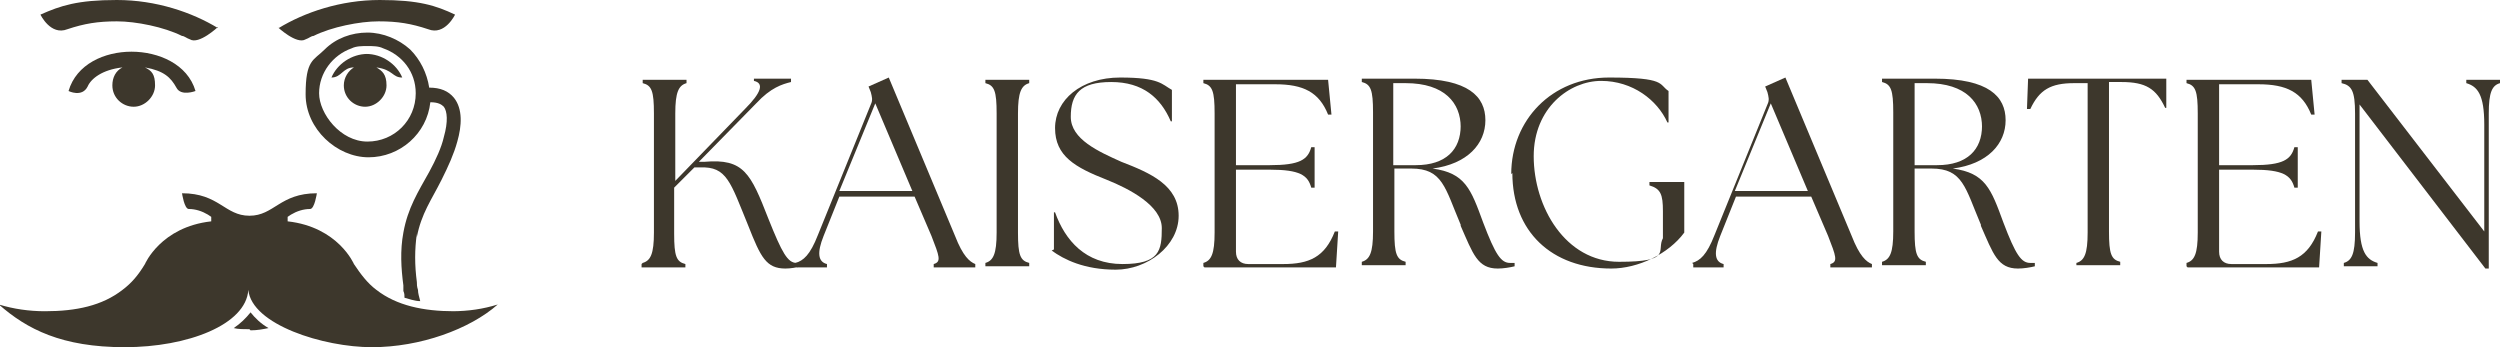 <?xml version="1.0" encoding="UTF-8"?>
<svg id="Ebene_1" xmlns="http://www.w3.org/2000/svg" version="1.1" viewBox="0 0 222.5 30.9">
  <!-- Generator: Adobe Illustrator 29.8.1, SVG Export Plug-In . SVG Version: 2.1.1 Build 2)  -->
  <path d="M22.2,29.3c-.5,0-1,0-1.4-.1.6-.4,1.1-.9,1.5-1.4.4.5.9,1,1.6,1.4-.5.1-1,.2-1.6.2" fill="#3d372c"/>
  <path d="M32.7,4.8c-1.4,0-2.7.9-3.2,2.1.9,0,1-.9,2-.9-.5.3-.9.9-.9,1.6,0,1.1.9,1.9,1.9,1.9s1.9-.9,1.9-1.9-.4-1.3-.9-1.6c1.5.2,1.4.9,2.3.9-.5-1.2-1.8-2.1-3.2-2.1" fill="#3d372c"/>
  <path d="M37,8.3c0-1.9-1.2-3.4-2.9-4h0c-.4-.2-.9-.2-1.4-.2s-1,0-1.4.2h0c-1.7.6-2.9,2.2-2.9,4s1.9,4.3,4.3,4.3,4.3-1.9,4.3-4.3M37.1,20.8c-.2,1.4-.2,2.8,0,4.3,0,.2,0,.4.1.7,0,.3.1.6.2,1-.5,0-1-.2-1.4-.3,0-.2,0-.4-.1-.6,0-.2,0-.3,0-.5-.2-1.5-.3-3.1,0-4.7.4-2.2,1.3-3.6,2.3-5.4.6-1.1,1.1-2.2,1.3-3.1.4-1.4.3-2.3,0-2.7-.2-.2-.5-.4-1.2-.4-.3,2.8-2.7,4.9-5.5,4.9s-5.6-2.5-5.6-5.6.7-3,1.7-4c1-1,2.4-1.5,3.8-1.5s2.8.6,3.8,1.5h0c.9.9,1.5,2.1,1.7,3.4,1,0,1.7.3,2.2.9.8,1,.7,2.5.3,3.9-.3,1.1-.8,2.2-1.4,3.4-.9,1.8-1.8,3-2.2,5.1" fill="#3d372c"/>
  <path d="M15.7,7.8c.4.8,1.7.3,1.7.3-.7-2.4-3.3-3.5-5.7-3.5s-4.9,1.1-5.6,3.5c0,0,1.2.6,1.7-.4.3-.7,1.3-1.5,3.1-1.7-.6.3-.9.9-.9,1.6,0,1.1.9,1.9,1.9,1.9s1.9-.9,1.9-1.9-.3-1.3-.9-1.6c1.7.3,2.3.9,2.8,1.8" fill="#3d372c"/>
  <path d="M24.8,2.5c2.3-1.4,5.5-2.5,9-2.5s5,.5,6.7,1.3c0,0-.9,1.9-2.4,1.3-1.5-.5-2.7-.7-4.4-.7s-4.2.5-5.8,1.3h0c-.2,0-.4.2-.7.3-.8.5-2.5-1.1-2.5-1.1" fill="#3d372c"/>
  <path d="M19.4,2.5c-2.3-1.4-5.5-2.5-9-2.5S5.4.5,3.6,1.3c0,0,.9,1.9,2.4,1.3,1.5-.5,2.7-.7,4.4-.7s4.2.5,5.8,1.3h0c.2,0,.4.2.7.3.8.5,2.5-1.1,2.5-1.1" fill="#3d372c"/>
  <path d="M40.4,27.7c-2.7,0-5.1-.5-6.9-1.9-.8-.6-1.4-1.4-2-2.3,0,0-1.4-3.3-5.9-3.8,0-.1,0-.2,0-.4l.3-.2c.5-.3,1.1-.5,1.7-.5.4,0,.6-1.4.6-1.4-3.3,0-3.8,2-6,2-2.2,0-2.7-2-6-2,0,0,.2,1.4.6,1.4.6,0,1.2.2,1.7.5l.3.2c0,.1,0,.2,0,.4-4.5.5-5.9,3.8-5.9,3.8-.6,1-1.2,1.7-2,2.3-1.8,1.4-4.1,1.9-6.9,1.9-1.4,0-2.8-.2-4.1-.6,2.5,2.2,5.6,3.8,11.2,3.8s10.8-2,11-5.1c0,0,0,0,0,0h0c.3,3.1,6.7,5.1,11,5.1s8.7-1.6,11.2-3.8c-1.3.4-2.6.6-4.1.6" fill="#3d372c"/>
  <path d="M57.2,23.4c.7-.2,1-.8,1-2.7v-10.6c0-2-.2-2.5-1-2.7v-.3h3.9v.3c-.7.2-1,.8-1,2.7v6l6.2-6.4c1.5-1.5,1.7-2.3.8-2.5v-.2h3.3v.3c-.8.2-1.8.5-3.1,1.9l-5.1,5.2h.5c3.5-.3,4.1,1,5.7,5.1,1.2,3,1.7,3.9,2.5,3.9s.3,0,.4,0v.3c-.4.1-.9.2-1.4.2-1.7,0-2.2-1-3.3-3.8-1.6-3.9-1.9-5.3-4.3-5.2h-.5l-1.8,1.8v4.1c0,2,.2,2.5,1,2.7v.3h-3.9v-.3Z" fill="#3d372c"/>
  <path d="M81.2,17l-3.3-7.8-3.2,7.8h6.4ZM70.8,23.4c.7-.2,1.3-.7,2-2.5l4.7-11.6c.2-.4.1-.7,0-1.1l-.2-.5,1.8-.8,5.9,14.1c.7,1.8,1.3,2.3,1.8,2.5v.3h-3.7v-.3c.7-.2.5-.7-.2-2.5l-1.5-3.5h-6.7l-1.4,3.5c-.6,1.5-.5,2.3.3,2.5v.3h-2.7v-.3Z" fill="#3d372c"/>
  <path d="M87.7,23.4c.7-.2,1-.8,1-2.7v-10.6c0-2-.2-2.5-1-2.7v-.3h3.9v.3c-.7.2-1,.8-1,2.7v10.6c0,2,.2,2.5,1,2.7v.3h-3.9v-.3Z" fill="#3d372c"/>
  <path d="M93.8,22.2v-3.3c-.1,0,.1,0,.1,0,.9,2.5,2.7,4.6,6,4.6s3.5-1.2,3.5-3.2-2.9-3.5-4.9-4.3c-2.8-1.1-4.6-2.1-4.6-4.6s2.3-4.5,5.8-4.5,3.7.6,4.6,1.1v2.8c0,0-.1,0-.1,0-.9-2.1-2.5-3.5-5.3-3.5s-3.6,1.1-3.6,3.1,2.5,3.1,4.5,4c2.6,1,5.1,2.1,5.1,4.8s-2.8,4.8-5.6,4.8-4.6-.9-5.7-1.7" fill="#3d372c"/>
  <path d="M107.1,23.7v-.3c.7-.2,1-.8,1-2.7v-10.6c0-2-.2-2.5-1-2.7v-.3h11.1l.3,3.1h-.3c-.8-2-2.2-2.7-4.7-2.7h-3.5v7.2h3c2.7,0,3.4-.5,3.7-1.6h.3v3.6h-.3c-.3-1.1-1-1.6-3.7-1.6h-3v7.3c0,.7.4,1.1,1.1,1.1h3.1c2.3,0,3.7-.6,4.6-2.9h.3s-.2,3.2-.2,3.2h-11.7Z" fill="#3d372c"/>
  <path d="M130,11.3c0-2.1-1.4-3.9-4.9-3.9s-.7,0-1.1,0v7.3h2c2.7,0,4-1.4,4-3.5M130,20c-1.4-3.3-1.6-5-4.4-5h-1.5v5.6c0,2,.2,2.5,1,2.7v.3h-3.9v-.3c.7-.2,1-.8,1-2.7v-10.6c0-2-.2-2.5-1-2.7v-.3h4.7c4.8,0,6.3,1.6,6.3,3.7s-1.6,3.9-4.7,4.3c2.9.4,3.4,1.8,4.5,4.8,1.1,2.9,1.6,3.6,2.4,3.6s.3,0,.4,0v.3c-.4.1-1,.2-1.5.2-1.8,0-2.2-1.3-3.3-3.8" fill="#3d372c"/>
  <path d="M134.5,15.5c0-4.8,3.6-8.6,8.7-8.6s4.4.6,5.3,1.2v2.8c0,0-.1,0-.1,0-.9-2-3.1-3.7-5.9-3.7s-6,2.4-6,6.7c0,4.5,2.8,9.4,7.6,9.4s3.3-1,3.9-2.1v-2.4c0-1.5-.2-2-1.2-2.3v-.3h3.1v4.5c-1.4,1.9-4.1,3.2-6.5,3.2-5.3,0-8.8-3.3-8.8-8.5" fill="#3d372c"/>
  <path d="M160.9,17l-3.3-7.8-3.2,7.8h6.4ZM150.6,23.4c.7-.2,1.3-.7,2-2.5l4.7-11.6c.2-.4.1-.7,0-1.1l-.2-.5,1.8-.8,5.9,14.1c.7,1.8,1.3,2.3,1.8,2.5v.3h-3.7v-.3c.7-.2.5-.7-.2-2.5l-1.5-3.5h-6.7l-1.4,3.5c-.6,1.5-.5,2.3.3,2.5v.3h-2.7v-.3Z" fill="#3d372c"/>
  <path d="M176.4,11.3c0-2.1-1.4-3.9-4.9-3.9s-.7,0-1.1,0v7.3h2c2.7,0,4-1.4,4-3.5M176.3,20c-1.4-3.3-1.6-5-4.4-5h-1.5v5.6c0,2,.2,2.5,1,2.7v.3h-3.9v-.3c.7-.2,1-.8,1-2.7v-10.6c0-2-.2-2.5-1-2.7v-.3h4.7c4.8,0,6.3,1.6,6.3,3.7s-1.6,3.9-4.7,4.3c2.9.4,3.4,1.8,4.5,4.8,1.1,2.9,1.6,3.6,2.4,3.6s.3,0,.4,0v.3c-.4.1-1,.2-1.5.2-1.8,0-2.2-1.3-3.3-3.8" fill="#3d372c"/>
  <path d="M184.8,23.4c.7-.2,1-.8,1-2.7V7.4h-1.2c-2.1,0-3.1.6-3.9,2.3h-.3s.1-2.7.1-2.7h12.3v2.6c.1,0-.1,0-.1,0-.8-1.7-1.7-2.3-3.9-2.3h-1.1v13.3c0,2,.2,2.5,1,2.7v.3h-3.9v-.3Z" fill="#3d372c"/>
  <path d="M194.6,23.7v-.3c.7-.2,1-.8,1-2.7v-10.6c0-2-.2-2.5-1-2.7v-.3h11.1l.3,3.1h-.3c-.8-2-2.2-2.7-4.7-2.7h-3.5v7.2h3c2.7,0,3.4-.5,3.7-1.6h.3v3.6h-.3c-.3-1.1-1-1.6-3.7-1.6h-3v7.3c0,.7.4,1.1,1.1,1.1h3.1c2.3,0,3.7-.6,4.6-2.9h.3s-.2,3.2-.2,3.2h-11.7Z" fill="#3d372c"/>
  <path d="M210,9.3v10.4c0,2.7.6,3.4,1.6,3.7v.3h-3v-.3c.7-.2,1-.8,1-2.7v-10.6c0-2-.3-2.5-1.2-2.7v-.3h2.3l10.4,13.5v-9.5c0-2.7-.6-3.4-1.6-3.7v-.3h3v.3c-.7.2-1,.8-1,2.7v13.8h-.3l-11.2-14.6Z" fill="#3d372c"/>
</svg>